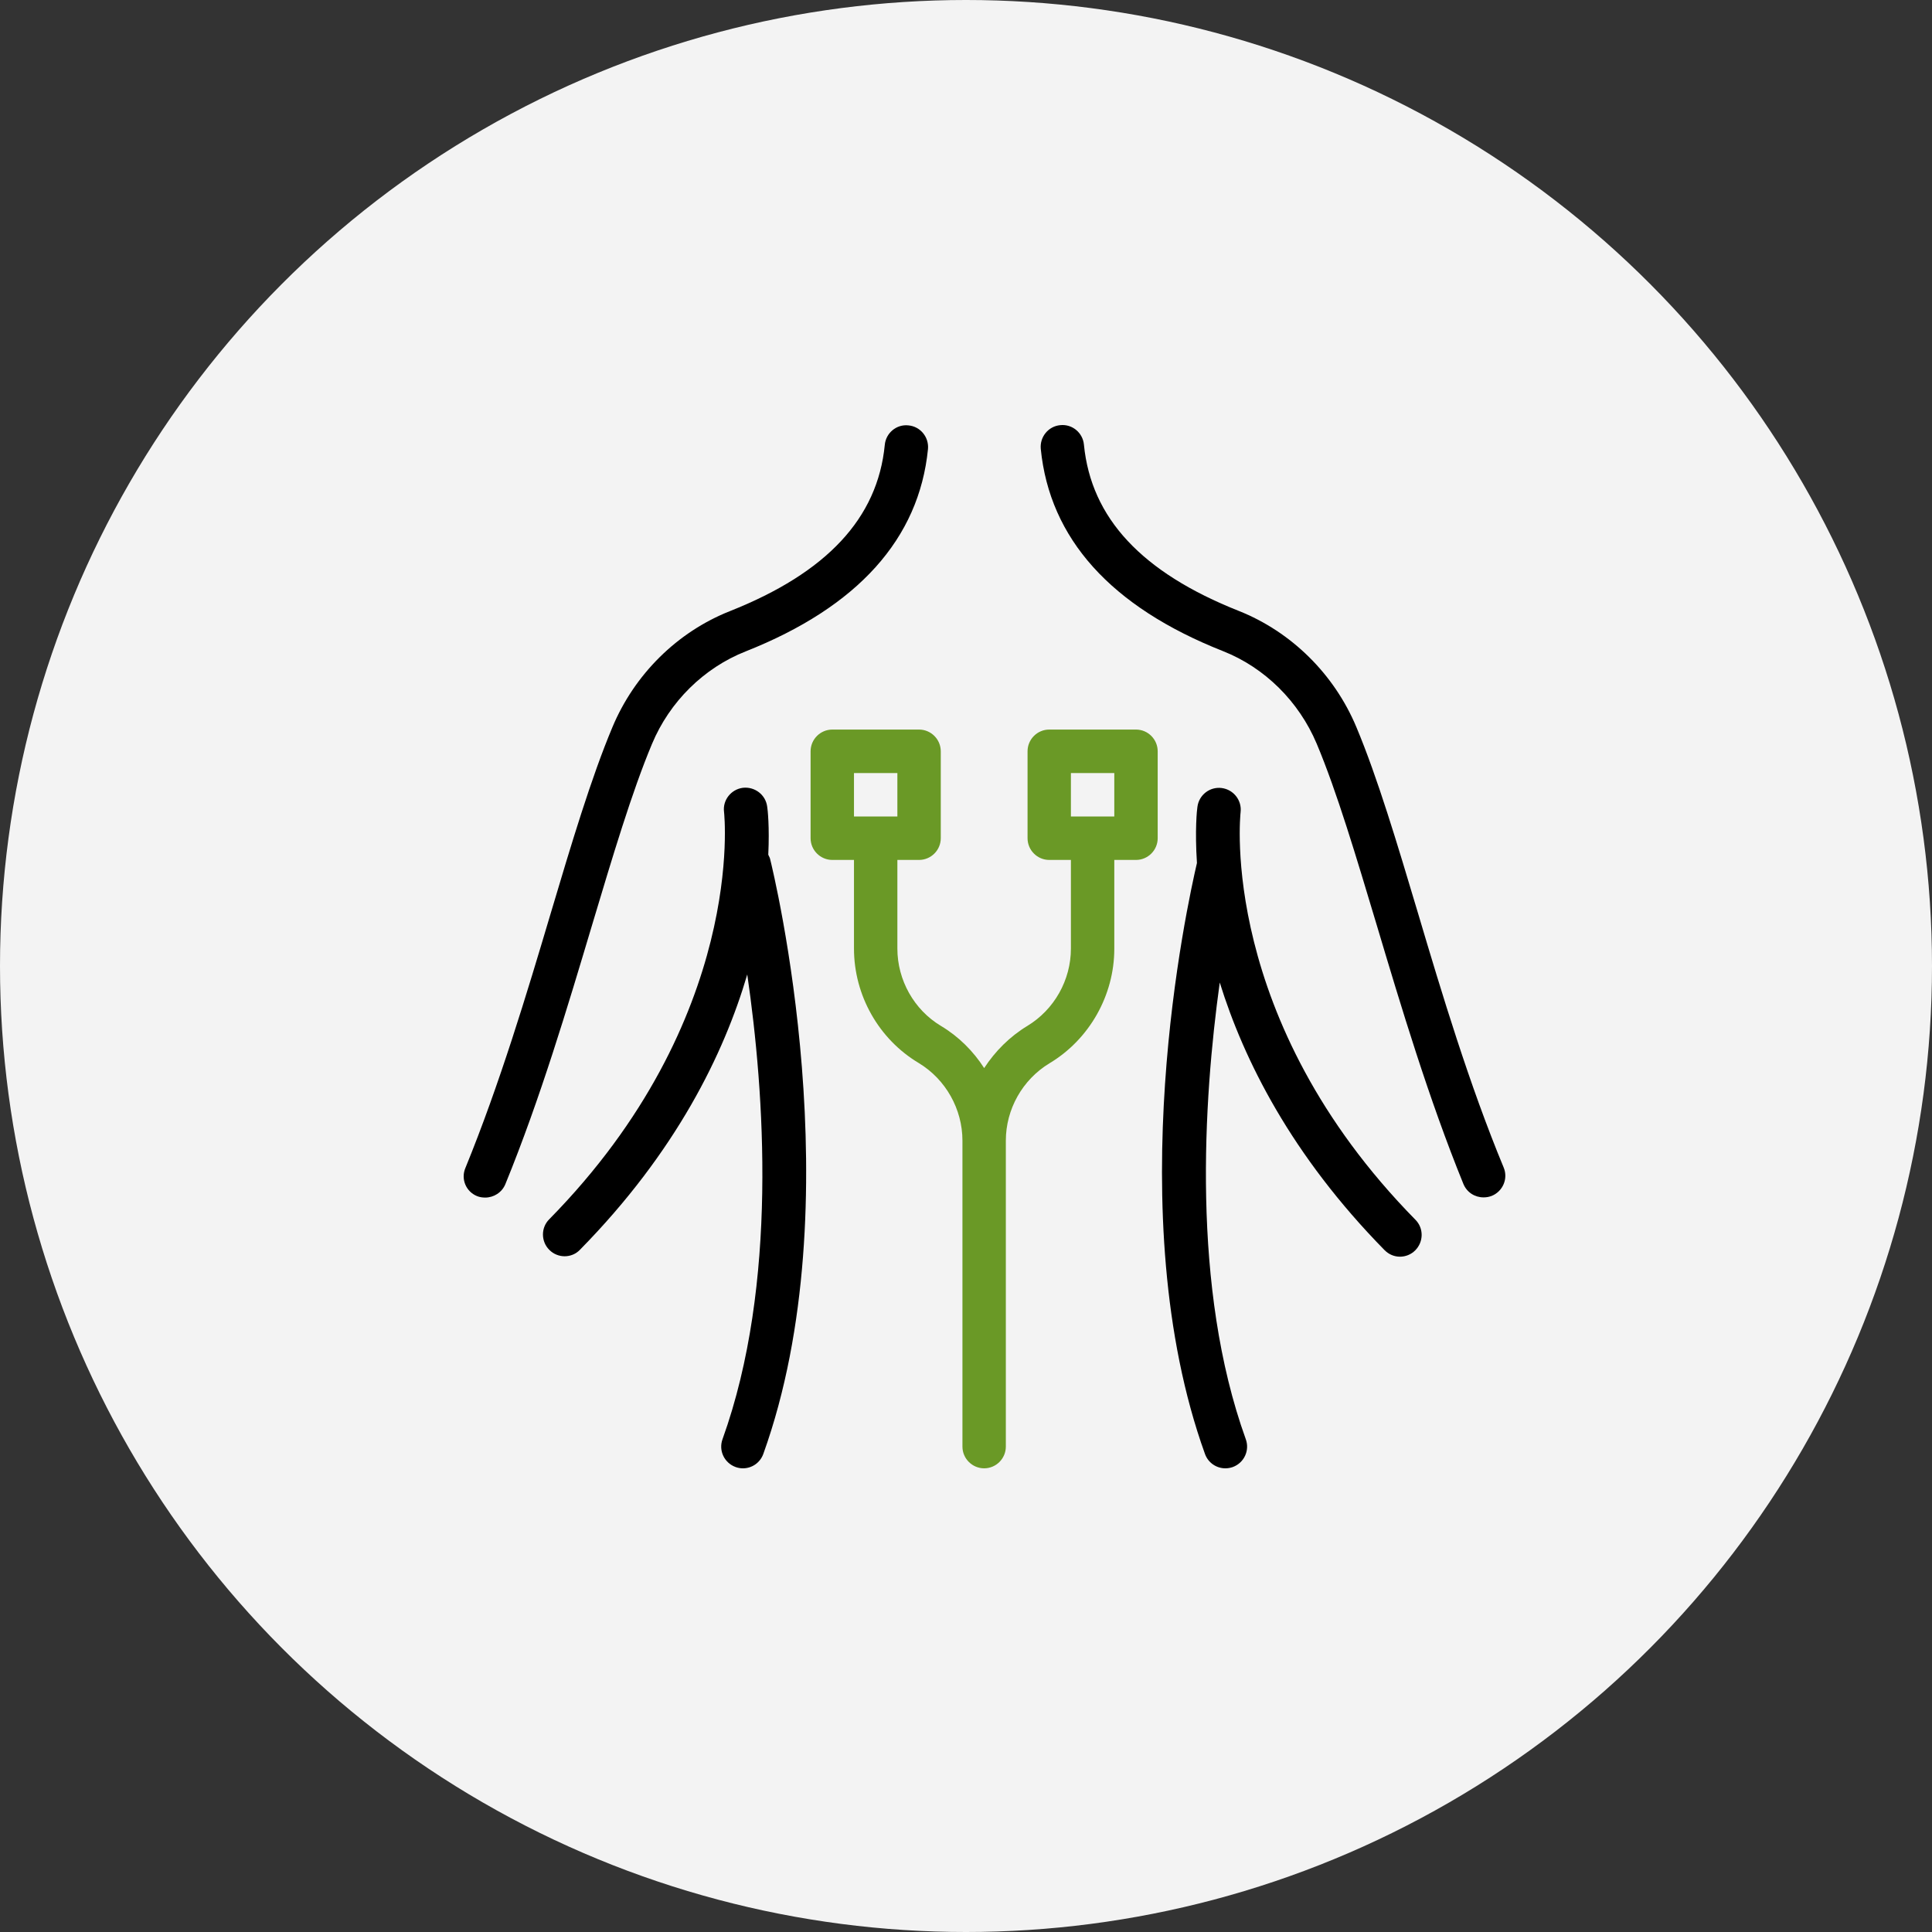 <?xml version="1.0" encoding="UTF-8"?> <svg xmlns="http://www.w3.org/2000/svg" width="50" height="50" viewBox="0 0 50 50" fill="none"><rect x="0" y="0" width="50" height="50" fill="#333333" stroke="none"/> <g clip-path="url(#clip0_1670_25)"> <circle cx="25" cy="25" r="25" fill="#F3F3F3"></circle> <path d="M36.698 23.633C36.159 21.828 35.648 20.118 35.104 18.82C34.531 17.447 33.419 16.351 32.061 15.811C29.551 14.816 28.238 13.41 28.052 11.509C28.024 11.2 27.749 10.97 27.44 11.003C27.131 11.031 26.907 11.307 26.935 11.616C27.165 13.939 28.748 15.704 31.651 16.851C32.735 17.279 33.616 18.156 34.076 19.247C34.599 20.489 35.098 22.171 35.632 23.948C36.26 26.051 36.973 28.429 37.872 30.639C37.962 30.859 38.169 30.988 38.394 30.988C38.467 30.988 38.534 30.977 38.607 30.949C38.894 30.831 39.034 30.504 38.916 30.218C38.023 28.064 37.316 25.713 36.698 23.633Z" fill="black"></path> <path d="M12.343 30.954C12.411 30.982 12.484 30.993 12.557 30.993C12.776 30.993 12.989 30.864 13.079 30.645C13.983 28.435 14.69 26.056 15.319 23.953C15.852 22.176 16.352 20.495 16.874 19.252C17.329 18.161 18.216 17.284 19.3 16.857C22.197 15.71 23.785 13.944 24.016 11.622C24.044 11.312 23.819 11.037 23.51 11.009C23.201 10.975 22.926 11.206 22.898 11.515C22.713 13.41 21.399 14.821 18.89 15.816C17.526 16.356 16.419 17.453 15.847 18.825C15.302 20.124 14.791 21.828 14.252 23.638C13.635 25.713 12.927 28.069 12.046 30.223C11.922 30.51 12.057 30.836 12.343 30.954Z" fill="black"></path> <path d="M31.185 37.629C31.269 37.86 31.483 38 31.713 38C31.775 38 31.842 37.989 31.904 37.967C32.196 37.86 32.347 37.539 32.241 37.247C30.826 33.322 31.146 28.469 31.567 25.427C32.19 27.434 33.42 29.897 35.834 32.355C35.946 32.467 36.086 32.523 36.232 32.523C36.373 32.523 36.519 32.467 36.625 32.36C36.844 32.141 36.85 31.787 36.631 31.567C31.528 26.377 32.1 21.086 32.106 21.024C32.145 20.715 31.926 20.434 31.617 20.394C31.309 20.355 31.028 20.574 30.989 20.883C30.977 20.951 30.921 21.485 30.977 22.334C30.73 23.397 28.951 31.427 31.185 37.629Z" fill="black"></path> <path d="M18.699 37.246C18.592 37.539 18.744 37.859 19.036 37.966C19.097 37.989 19.165 38 19.227 38C19.457 38 19.67 37.859 19.754 37.629C22.095 31.117 20.018 22.581 19.928 22.221C19.917 22.182 19.895 22.154 19.883 22.12C19.917 21.395 19.867 20.945 19.855 20.878C19.816 20.568 19.535 20.355 19.227 20.388C18.918 20.428 18.699 20.709 18.738 21.012C18.744 21.063 19.322 26.36 14.213 31.556C13.994 31.775 14 32.135 14.219 32.349C14.325 32.456 14.471 32.512 14.612 32.512C14.758 32.512 14.903 32.456 15.01 32.343C17.503 29.807 18.738 27.265 19.339 25.219C19.782 28.261 20.142 33.237 18.699 37.246Z" fill="black"></path> <path d="M25.47 38C25.779 38 26.031 37.747 26.031 37.438V29.52C26.031 28.705 26.463 27.94 27.16 27.518C28.193 26.9 28.838 25.759 28.838 24.555V22.255H29.4C29.709 22.255 29.961 22.002 29.961 21.693V19.444C29.961 19.134 29.709 18.881 29.4 18.881H27.154C26.845 18.881 26.593 19.134 26.593 19.444V21.693C26.593 22.002 26.845 22.255 27.154 22.255H27.715V24.549C27.715 25.365 27.283 26.13 26.587 26.551C26.132 26.827 25.756 27.204 25.47 27.642C25.189 27.204 24.813 26.827 24.352 26.551C23.656 26.135 23.224 25.365 23.224 24.549V22.255H23.785C24.094 22.255 24.347 22.002 24.347 21.693V19.444C24.347 19.134 24.094 18.881 23.785 18.881H21.54C21.231 18.881 20.978 19.134 20.978 19.444V21.693C20.978 22.002 21.231 22.255 21.54 22.255H22.101V24.549C22.101 25.759 22.741 26.894 23.78 27.513C24.476 27.935 24.908 28.705 24.908 29.52V37.438C24.908 37.747 25.161 38 25.47 38ZM27.715 20.006H28.838V21.131H27.715V20.006ZM22.101 20.006H23.224V21.131H22.101V20.006Z" fill="#6A9926"></path> </g> <defs> <clipPath id="clip0_1670_25"> <rect width="50" height="50" fill="white"></rect> </clipPath> </defs> </svg> 